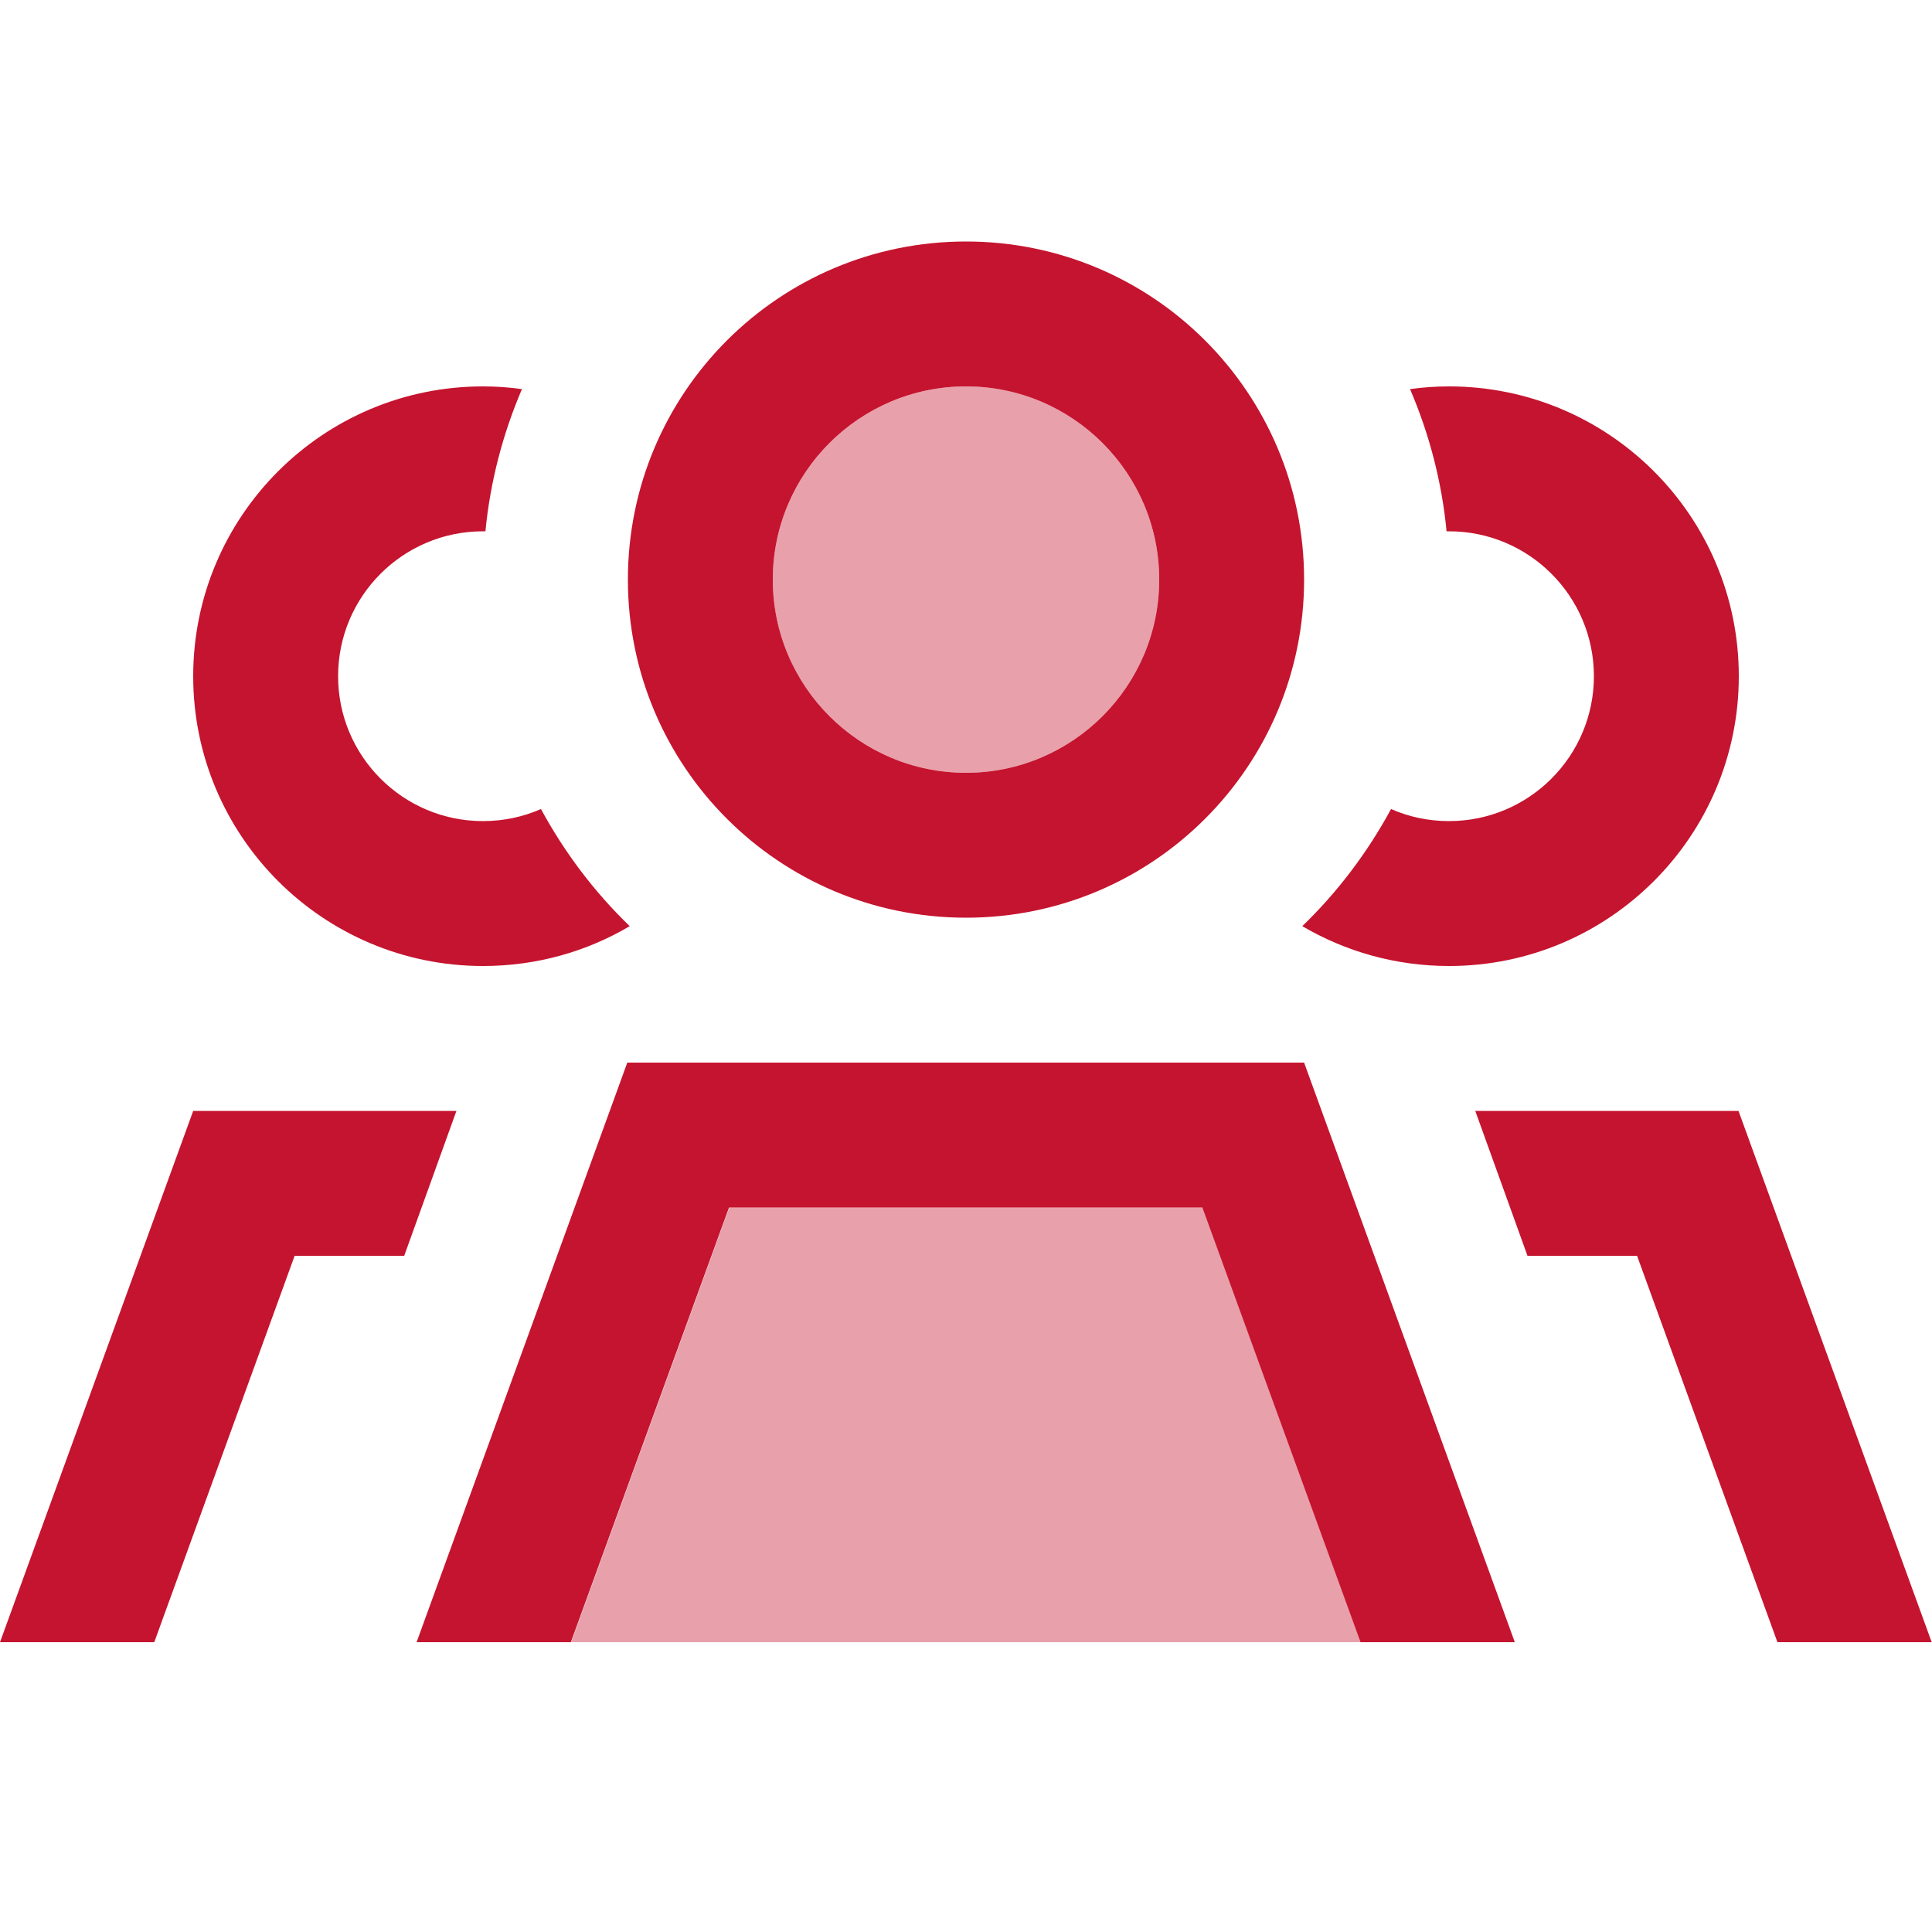 <svg xmlns="http://www.w3.org/2000/svg" viewBox="0 0 640 640"><!--!Font Awesome Pro 7.1.0 by @fontawesome - https://fontawesome.com License - https://fontawesome.com/license (Commercial License) Copyright 2025 Fonticons, Inc.--><path opacity=".4" fill="#c5142f" d="M189.3 544L450.8 544L398.4 400L241.6 400L189.2 544zM256 192C256 227.3 284.7 256 320 256C355.3 256 384 227.3 384 192C384 156.7 355.3 128 320 128C284.7 128 256 156.7 256 192z"/><path fill="#c5142f" d="M384 192C384 156.7 355.3 128 320 128C284.7 128 256 156.7 256 192C256 227.3 284.7 256 320 256C355.3 256 384 227.3 384 192zM208 192C208 130.1 258.1 80 320 80C381.9 80 432 130.1 432 192C432 253.9 381.9 304 320 304C258.1 304 208 253.9 208 192zM460.8 268C466.7 270.6 473.2 272 480 272C506.5 272 528 250.5 528 224C528 197.5 506.5 176 480 176L479.2 176C477.6 159.4 473.4 143.6 467.1 128.9C471.3 128.3 475.7 128 480 128C533 128 576 171 576 224C576 277 533 320 480 320C462.3 320 445.7 315.2 431.4 306.8C443.1 295.5 453 282.4 460.8 268zM208.6 306.8C194.4 315.2 177.8 320 160 320C107 320 64 277 64 224C64 171 107 128 160 128C164.4 128 168.7 128.3 172.9 128.9C166.6 143.6 162.4 159.5 160.8 176L160 176C133.5 176 112 197.5 112 224C112 250.5 133.5 272 160 272C166.8 272 173.3 270.6 179.2 268C187 282.4 196.9 295.5 208.6 306.8zM432 352L501.8 544L450.7 544L398.3 400L241.5 400L189.1 544L138 544L207.8 352L431.8 352zM151.2 368L133.9 416L97.6 416L51.1 544L0 544L64 368L151.2 368zM506 416L488.7 368L575.9 368L639.9 544L588.8 544L542.3 416L506 416z"/></svg>